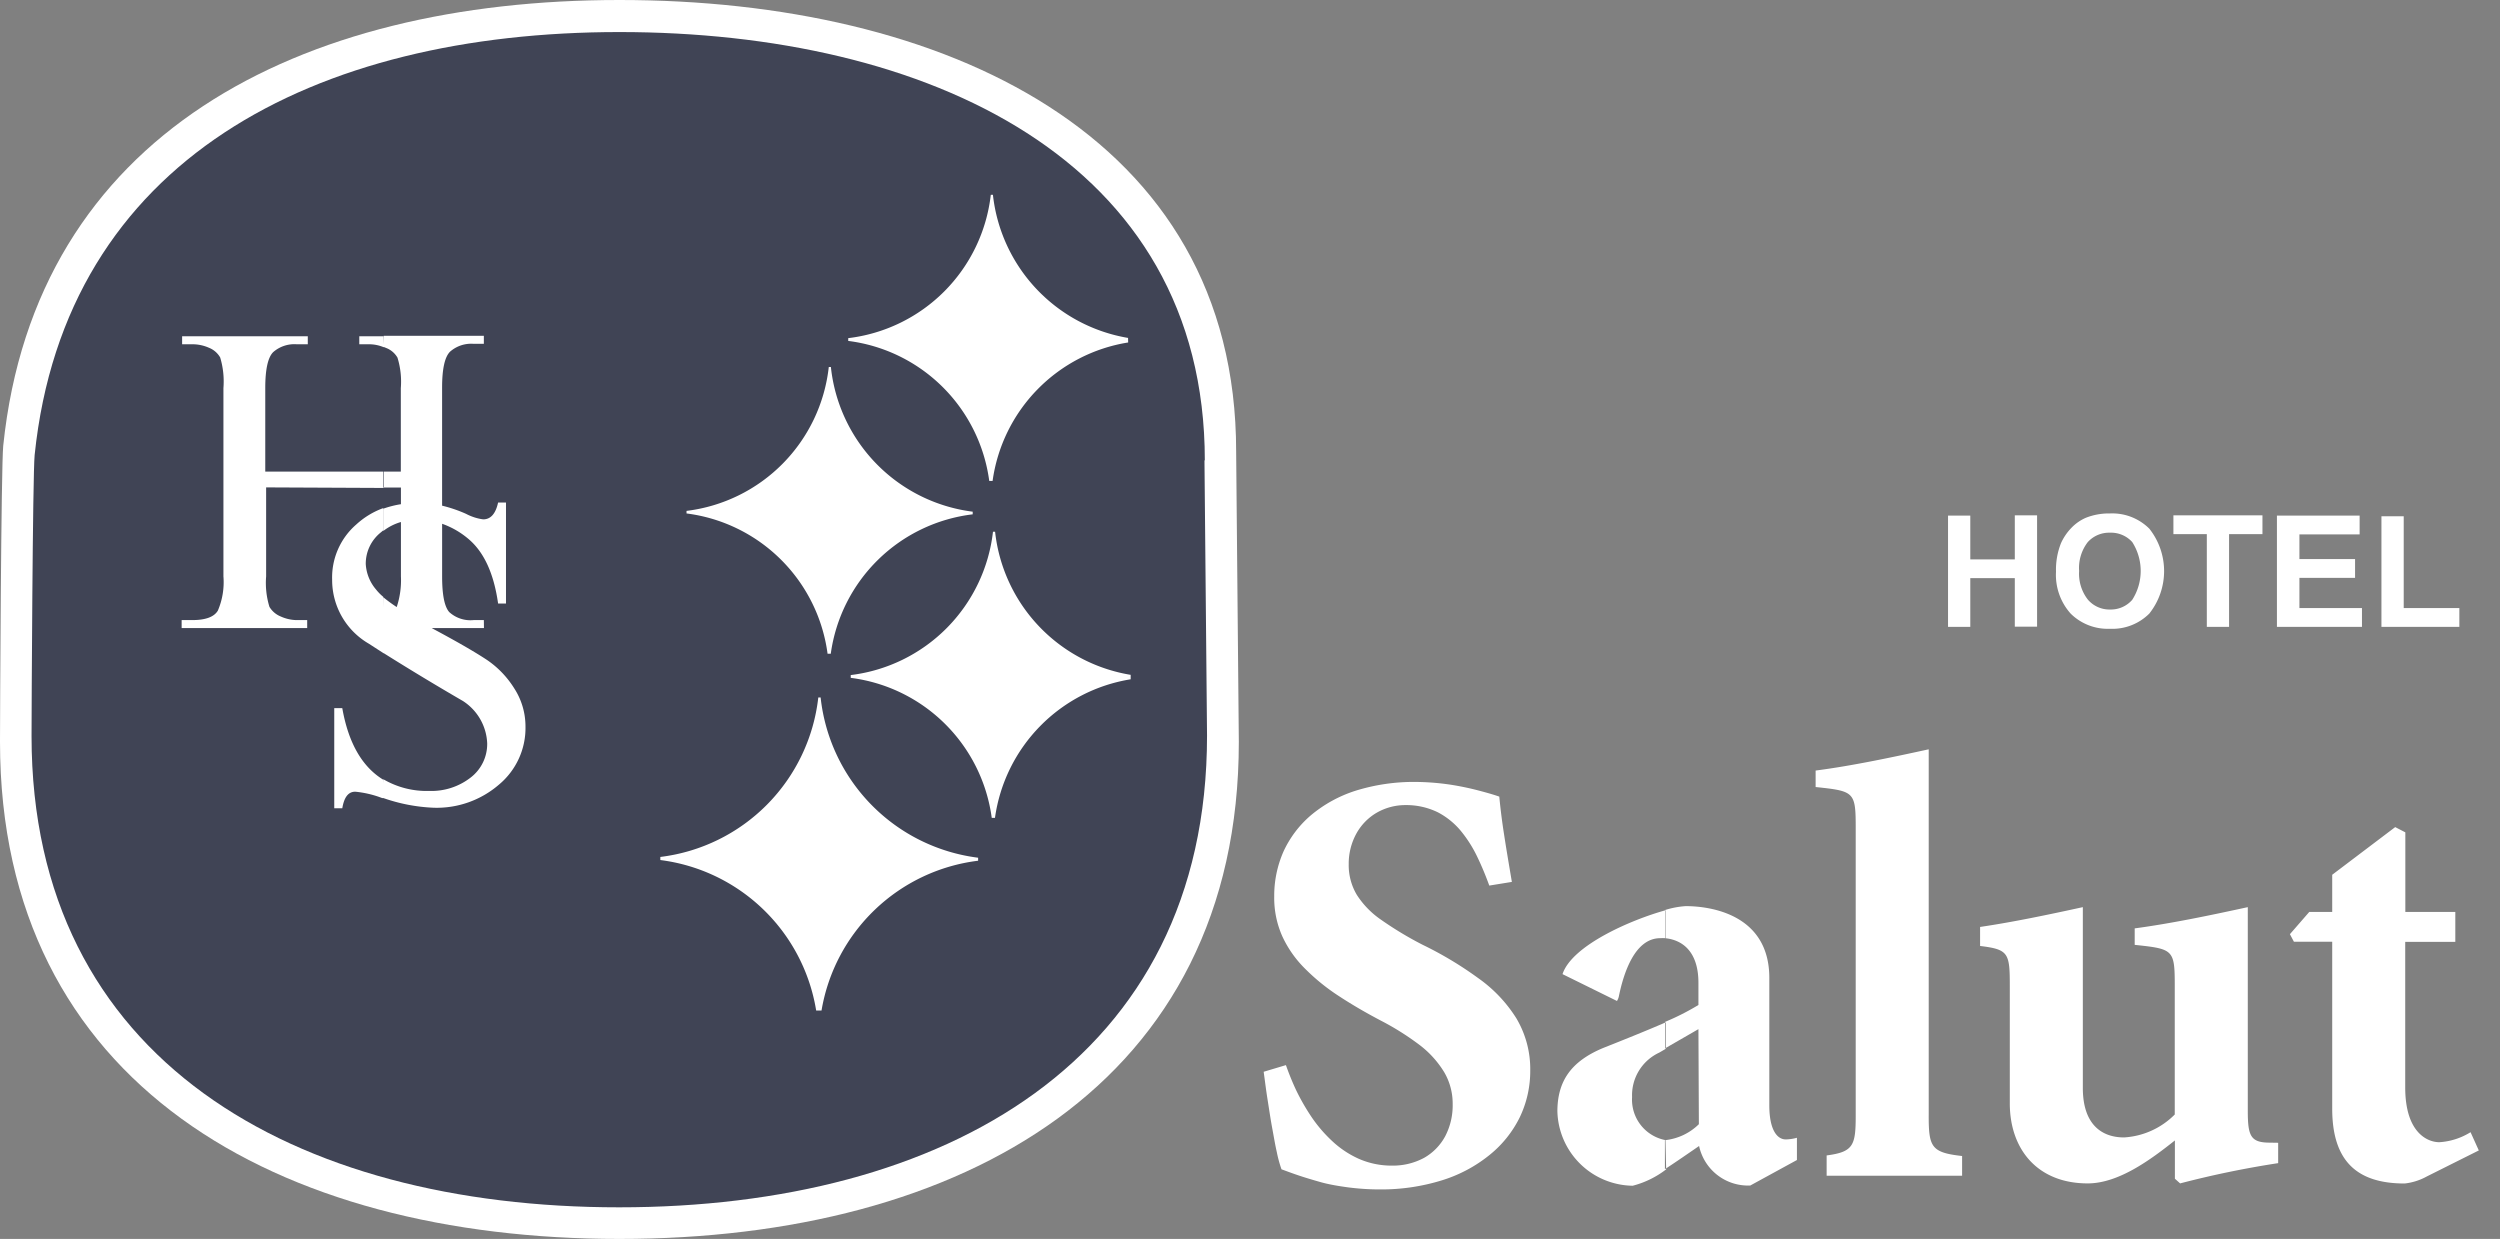 <svg width="113" height="56" fill="none" xmlns="http://www.w3.org/2000/svg"><rect width="100%" height="100%" fill="#808080" stroke="none"/><path fill-rule="evenodd" clip-rule="evenodd" d="M55.874 20.41c0 .871.121 12.231.121 13.122C55.995 48.992 43.463 56 27.998 56 12.531 56 0 48.992 0 33.532 0 32.525.05 21.1.146 20.149 1.6 6.062 13.513 0 27.998 0c14.59 0 27.876 6.037 27.876 20.41z" fill="#fff"/><path d="M95.37 28.42v-.87a1.282 1.282 0 001.007-.438 2.42 2.42 0 000-2.611 1.289 1.289 0 00-1.006-.423v-.87a2.373 2.373 0 011.78.69 3.09 3.09 0 010 3.833 2.358 2.358 0 01-1.775.69h-.005zm4.378-.085v-4.191h-1.51v-.85h4.025v.85h-1.509v4.19h-1.006zm3.169 0v-5.031h3.738v.85h-2.721v1.117h2.515v.85h-2.515v1.363h2.827v.85h-3.844zm4.724 0v-5.001h1.007v4.15h2.515v.85h-3.522zm-19.59 0v-5.031h1.006v1.982h2.012v-1.992h1.007v5.03h-1.007v-2.193h-2.012v2.204h-1.006zm7.32-5.127v.87a1.297 1.297 0 00-1.006.428 1.912 1.912 0 00-.388 1.303c-.032.467.11.93.398 1.298a1.285 1.285 0 001.006.443v.87a2.379 2.379 0 01-1.786-.684 2.621 2.621 0 01-.664-1.892 3.256 3.256 0 01.226-1.293 2.42 2.42 0 01.473-.694 2.02 2.02 0 01.65-.453 2.826 2.826 0 011.086-.196h.005z" fill="#fff"/><path fill-rule="evenodd" clip-rule="evenodd" d="M54.442 20.798c0 .825.116 11.607.116 12.452 0 14.675-11.898 21.321-26.574 21.321-14.675 0-26.558-6.646-26.558-21.301 0-.93.05-11.798.14-12.703C2.947 7.189 14.256 1.449 28 1.449c13.83 0 26.458 5.71 26.458 19.37" fill="#404455"/><path fill-rule="evenodd" clip-rule="evenodd" d="M43.966 23.128a7.375 7.375 0 01-6.41-6.54h-.095a7.37 7.37 0 01-6.43 6.504v.116a7.37 7.37 0 016.375 6.34h.145a7.36 7.36 0 016.415-6.3v-.12z" fill="#404455"/><path fill-rule="evenodd" clip-rule="evenodd" d="M51.106 30.503a7.37 7.37 0 01-6.128-6.47h-.095a7.37 7.37 0 01-6.43 6.48v.126a7.37 7.37 0 016.374 6.329h.146a7.381 7.381 0 016.133-6.264v-.201zm-7.14-7.375a7.375 7.375 0 01-6.41-6.54h-.095a7.37 7.37 0 01-6.43 6.504v.116a7.37 7.37 0 016.375 6.34h.145a7.36 7.36 0 016.415-6.3v-.12zm7.022-7.854a7.38 7.38 0 01-6.108-6.47h-.096a7.366 7.366 0 01-6.444 6.48v.126a7.36 7.36 0 016.374 6.329h.151a7.36 7.36 0 016.128-6.259l-.005-.206z" fill="#fff"/><path d="M21.875 28.39h-2.36l.308.166c.962.52 1.692.944 2.188 1.273.499.339.92.78 1.238 1.293.33.513.504 1.11.503 1.72a3.331 3.331 0 01-1.198 2.622 4.307 4.307 0 01-2.948 1.046 7.813 7.813 0 01-2.279-.438v-.85c.628.367 1.346.55 2.073.528a2.883 2.883 0 001.871-.603 1.91 1.91 0 00.75-1.555 2.39 2.39 0 00-1.097-1.907 119.013 119.013 0 01-3.597-2.173v-2.516c.193.159.395.306.604.443.148-.447.213-.918.191-1.389v-2.455a2.38 2.38 0 00-.795.403v-1.006a4.35 4.35 0 01.795-.202v-.754h-.8v-.72h.795v-3.773a3.693 3.693 0 00-.151-1.378 1.006 1.006 0 00-.503-.433l-.12-.05v-.504h4.527v.363h-.463a1.442 1.442 0 00-1.061.352c-.242.235-.363.778-.363 1.63v5.333c.373.09.737.215 1.087.372.24.127.5.211.77.247.342 0 .563-.257.674-.76h.357v4.563h-.357c-.191-1.353-.634-2.314-1.323-2.903a3.787 3.787 0 00-1.207-.7v2.38c0 .83.105 1.364.321 1.61a1.423 1.423 0 001.102.363h.463l.005.362zm-4.528 7.682h-.075a4.612 4.612 0 00-1.213-.287c-.317 0-.503.247-.588.75h-.363v-4.528h.363c.276 1.57.895 2.651 1.851 3.235l.025.83zm0-6.54l-.669-.433a3.326 3.326 0 01-1.665-2.893 3.17 3.17 0 011.086-2.495c.355-.326.77-.58 1.223-.744v1.006l-.1.085a1.811 1.811 0 00-.69 1.434c.025.427.189.834.468 1.157.095.12.203.23.322.327l.025 2.556zm0-7.476v-.74H11.99v-3.773c0-.852.121-1.395.362-1.63a1.45 1.45 0 011.057-.352h.503v-.362h-5.68v.362h.473c.257 0 .51.056.745.16.212.085.39.24.503.439.134.448.183.917.146 1.383v8.512a3.267 3.267 0 01-.252 1.545c-.171.287-.558.428-1.162.428H8.21v.362h5.675v-.362h-.503a1.83 1.83 0 01-.7-.166 1.047 1.047 0 01-.503-.433 3.662 3.662 0 01-.15-1.373V22.03l5.317.025zm0-6.36a1.71 1.71 0 00-.639-.135h-.468v-.362h1.092l.015.498z" fill="#fff"/><path fill-rule="evenodd" clip-rule="evenodd" d="M44.211 38.769a8.192 8.192 0 01-7.119-7.245h-.105a8.185 8.185 0 01-7.14 7.21v.14a8.18 8.18 0 017.044 6.802h.242a8.19 8.19 0 017.078-6.771v-.136z" fill="#fff"/><path fill-rule="evenodd" clip-rule="evenodd" d="M42.071 38.718a5.735 5.735 0 01-4.996-5.03H37a5.73 5.73 0 01-5.031 5.03v.086a5.741 5.741 0 014.945 4.75h.166a5.73 5.73 0 014.991-4.75v-.086zm33.209 2.415v1.273a1.793 1.793 0 00-.237 0c-1.147 0-1.65 1.565-1.866 2.606a.638.638 0 01-.09.232l-2.461-1.213c.423-1.303 3.11-2.46 4.654-2.887m0 10.389a1.861 1.861 0 01-1.51-1.943 2.123 2.123 0 011.228-2.012l.292-.17V46.21c-.936.407-2.013.835-2.823 1.157-1.464.609-2.073 1.51-2.073 2.873a3.451 3.451 0 003.406 3.355 4.196 4.196 0 001.51-.74l-.03-1.322zm1.509-.72c-.408.403-.94.656-1.51.72h-.025v1.313c.504-.327 1.062-.715 1.545-1.047a2.264 2.264 0 002.314 1.786l2.108-1.152v-1.006a2.01 2.01 0 01-.503.075c-.372 0-.745-.397-.745-1.54v-5.76c0-2.847-2.61-3.245-3.783-3.245a4.028 4.028 0 00-.93.176v1.273c.905.09 1.509.735 1.509 2.013v1.006c-.483.293-.988.549-1.51.765v1.197l1.51-.87.02 4.296zm10.389-.387V33.869c-1.706.372-3.487.75-5.112.96v.745c1.756.186 1.812.212 1.812 1.862v12.99c0 1.353-.106 1.64-1.314 1.8v.916h6.123v-.89c-1.393-.156-1.51-.403-1.51-1.826zm15.428 1.222c-.876 0-1.006-.292-1.006-1.434v-9.211c-1.706.372-3.492.744-5.112.96v.745c1.756.186 1.811.211 1.811 1.862v5.805a3.521 3.521 0 01-2.289 1.037c-1.041 0-1.866-.614-1.866-2.234v-8.175c-1.54.337-3.145.674-4.644.895v.86c1.293.156 1.343.322 1.343 1.812v5.302c0 2.078 1.253 3.618 3.522 3.618 1.409 0 2.868-1.092 3.94-1.942v1.73l.236.212c1.46-.382 2.94-.687 4.432-.916v-.92l-.367-.006zm6.115-10.429v-3.597l-.458-.237-2.847 2.154v1.68h-1.037l-.875 1.006.181.342h1.731v7.547c0 2.42 1.172 3.38 3.275 3.38a2.673 2.673 0 001.006-.321L112.042 52l-.373-.825a3.018 3.018 0 01-1.414.453c-.503 0-1.539-.397-1.539-2.475v-6.58h2.264v-1.354h-2.259z" fill="#fff"/><path d="M68.336 39.86c-.135-.804-.256-1.509-.352-2.143a27.932 27.932 0 01-.216-1.71c-.257-.09-.574-.181-.961-.282a12.475 12.475 0 00-1.308-.267c-.5-.072-1.004-.11-1.51-.115a8.874 8.874 0 00-2.731.402 5.971 5.971 0 00-2.013 1.112 4.768 4.768 0 00-1.237 1.645 4.945 4.945 0 00-.413 2.013 4.262 4.262 0 00.367 1.81A5.029 5.029 0 0059 43.796c.466.466.98.88 1.534 1.237.584.383 1.208.745 1.877 1.097.627.323 1.224.7 1.786 1.127.436.337.806.751 1.091 1.223.249.433.377.924.373 1.423a3.019 3.019 0 01-.337 1.454 2.465 2.465 0 01-.951.976c-.447.24-.947.361-1.454.353a3.683 3.683 0 01-1.51-.312 4.381 4.381 0 01-1.202-.805 6.34 6.34 0 01-.94-1.102 9.844 9.844 0 01-.69-1.208 12.12 12.12 0 01-.453-1.116l-1.006.301c.056.403.106.82.176 1.258.07.438.131.86.206 1.268.076.407.136.775.212 1.107.052.263.123.522.211.775.217.08.473.176.755.271.282.096.619.197 1.006.307.387.11.825.181 1.273.242.469.059.94.09 1.413.09a9.244 9.244 0 002.823-.417 6.426 6.426 0 002.143-1.147 5.032 5.032 0 001.359-1.7 4.829 4.829 0 00.472-2.109 4.492 4.492 0 00-.629-2.364 6.353 6.353 0 00-1.72-1.812 16.427 16.427 0 00-2.516-1.509 15.861 15.861 0 01-1.886-1.137 3.95 3.95 0 01-1.092-1.127 2.62 2.62 0 01-.362-1.378 2.82 2.82 0 01.357-1.404c.218-.387.536-.709.92-.93a2.6 2.6 0 011.289-.338 3.24 3.24 0 011.464.327c.402.21.758.5 1.046.85.293.36.542.753.74 1.173.206.427.382.86.538 1.288l1.021-.166z" fill="#fff"/></svg>